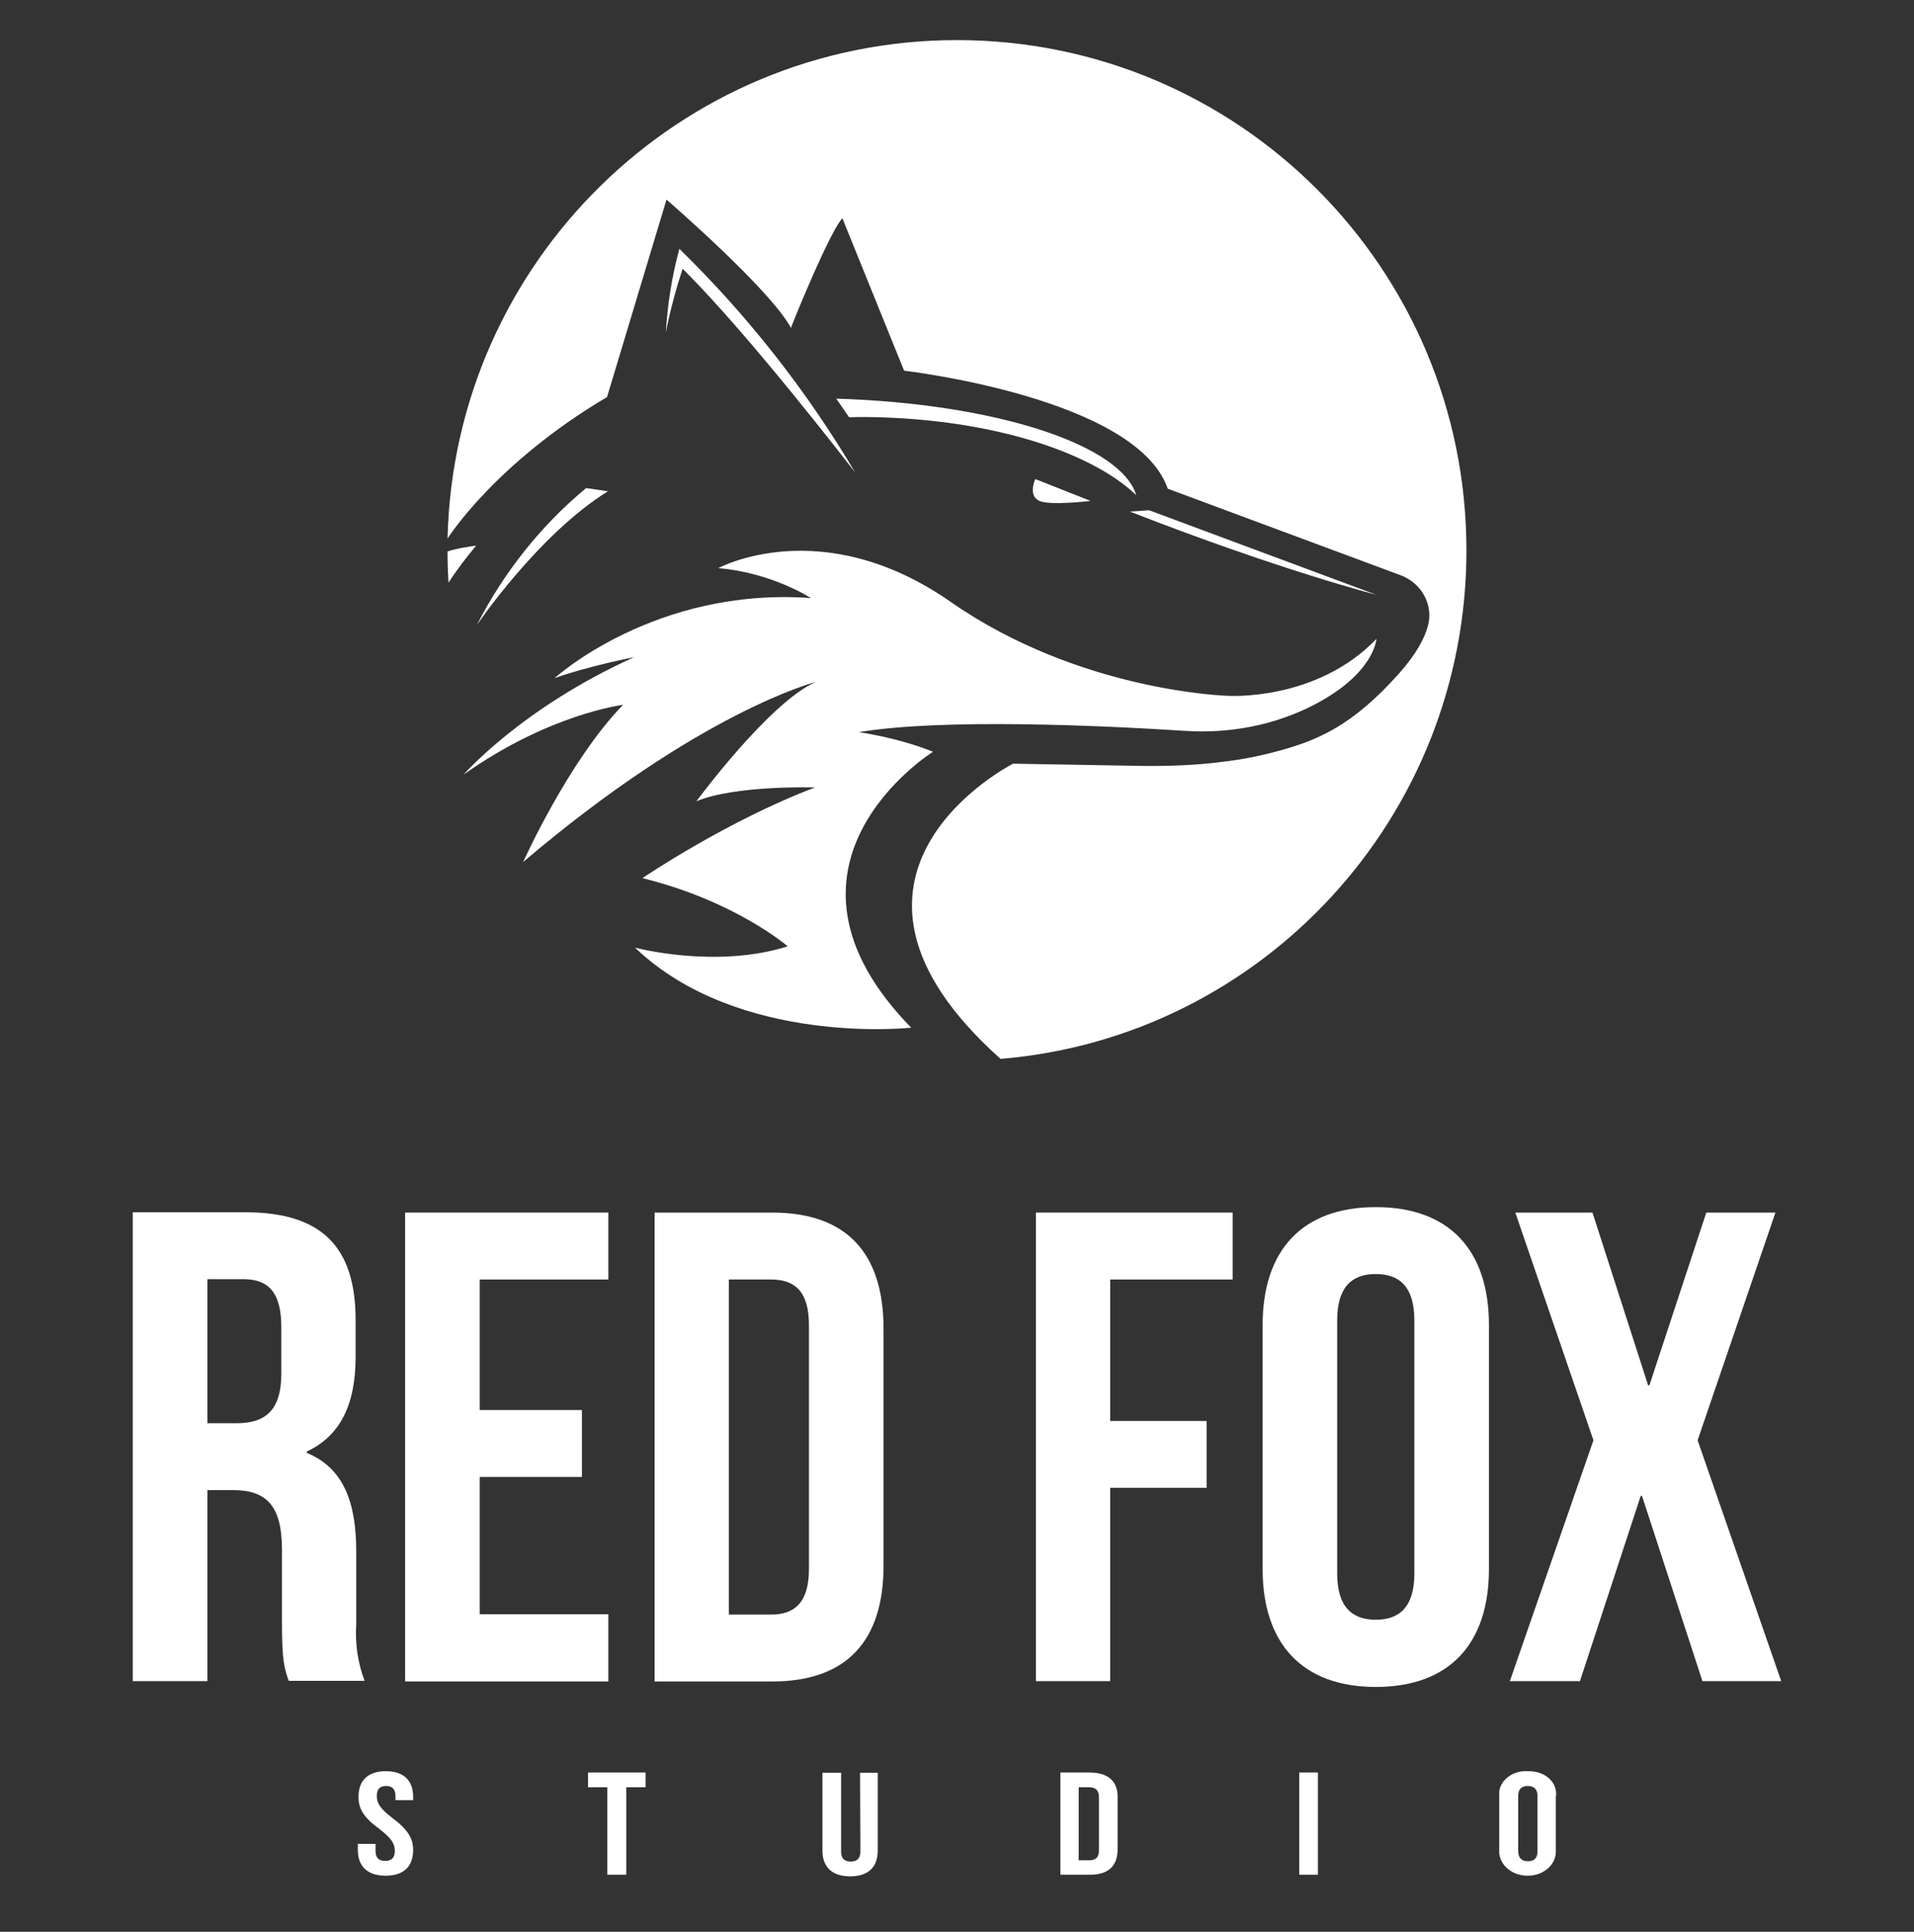 <svg width="110" height="111" viewBox="0 0 110 111" fill="none" xmlns="http://www.w3.org/2000/svg">
<rect x="0" y="0" width="110" height="111" fill="#333333" stroke="none"/>
<path d="M20.474 93.327V89.17C20.474 86.361 19.772 84.365 17.628 83.479V83.405C19.531 82.518 20.437 80.744 20.437 77.972V75.847C20.437 71.69 18.534 69.657 14.099 69.657H7.631V96.598H11.918V85.622H13.397C15.337 85.622 16.205 86.546 16.205 89.04V93.272C16.205 95.471 16.353 95.896 16.593 96.579H20.954C20.566 95.563 20.4 94.436 20.474 93.327ZM16.168 78.933C16.168 81.095 15.189 81.779 13.6 81.779H11.918V73.5H13.988C15.503 73.5 16.168 74.35 16.168 76.272V78.933Z" fill="white"/>
<path d="M34.961 92.754H27.569V84.864H33.445V81.021H27.569V73.519H34.961V69.675H23.282V96.617H34.961V92.754Z" fill="white"/>
<path d="M44.384 69.675H37.621V96.617H44.384C48.671 96.617 50.778 94.27 50.778 89.964V76.346C50.778 72.022 48.671 69.675 44.384 69.675ZM46.491 90.149C46.491 92.071 45.678 92.773 44.31 92.773H41.89V73.519H44.31C45.678 73.519 46.491 74.203 46.491 76.143V90.149Z" fill="white"/>
<path d="M59.536 96.598H63.805V85.493H69.348V81.649H63.805V73.519H70.845V69.675H59.536V96.598Z" fill="white"/>
<path d="M79.068 69.361C74.855 69.361 72.564 71.819 72.564 76.143V90.149C72.564 94.455 74.855 96.931 79.068 96.931C83.281 96.931 85.572 94.473 85.572 90.149V76.143C85.572 71.819 83.281 69.361 79.068 69.361ZM81.285 90.408C81.285 92.33 80.435 93.069 79.068 93.069C77.7 93.069 76.85 92.33 76.85 90.408V75.866C76.85 73.944 77.7 73.205 79.068 73.205C80.435 73.205 81.285 73.944 81.285 75.866V90.408Z" fill="white"/>
<path d="M97.564 82.758L102.036 69.675H98.063L94.793 79.598H94.719L91.522 69.675H87.087L91.577 82.758L86.773 96.598H90.801L94.294 85.955H94.368L97.841 96.598H102.369L97.564 82.758Z" fill="white"/>
<path d="M22.562 104.47C21.86 103.934 21.656 103.62 21.656 103.195C21.656 102.77 21.86 102.622 22.192 102.622C22.525 102.622 22.728 102.788 22.728 103.195V103.435H23.744V103.25C23.744 102.308 23.208 101.772 22.174 101.772C21.139 101.772 20.603 102.308 20.603 103.25C20.603 103.915 20.88 104.414 21.786 105.079C22.488 105.615 22.691 105.929 22.691 106.354C22.691 106.779 22.469 106.927 22.137 106.927C21.804 106.927 21.582 106.779 21.582 106.354V105.948H20.566V106.299C20.566 107.241 21.12 107.777 22.155 107.777C23.208 107.777 23.744 107.241 23.744 106.299C23.744 105.652 23.467 105.153 22.562 104.47Z" fill="white"/>
<path d="M33.796 102.696H34.905V107.722H35.995V102.696H37.104V101.846H33.796V102.696Z" fill="white"/>
<path d="M49.447 106.391C49.447 106.816 49.226 106.964 48.893 106.964C48.56 106.964 48.339 106.816 48.339 106.391V101.864H47.267V106.336C47.267 107.278 47.821 107.814 48.856 107.814C49.909 107.814 50.445 107.278 50.445 106.336V101.864H49.429L49.447 106.391Z" fill="white"/>
<path d="M62.641 101.846H60.941V107.722H62.641C63.712 107.722 64.23 107.204 64.23 106.262V103.287C64.248 102.363 63.712 101.864 62.641 101.846ZM63.158 106.317C63.158 106.742 62.955 106.89 62.604 106.89H61.994V102.696H62.604C62.936 102.696 63.158 102.844 63.158 103.269V106.317Z" fill="white"/>
<path d="M75.742 101.846H74.67V107.722H75.742V101.846Z" fill="white"/>
<path d="M88.14 101.79C88.029 101.772 87.919 101.772 87.808 101.772C86.976 101.716 86.237 102.252 86.163 102.954C86.163 103.047 86.163 103.139 86.163 103.25V106.299C86.108 107.075 86.81 107.74 87.715 107.777C88.621 107.814 89.378 107.223 89.415 106.447C89.415 106.41 89.415 106.354 89.415 106.317V103.268C89.545 102.548 88.972 101.901 88.14 101.79ZM88.362 106.373C88.362 106.798 88.14 106.946 87.808 106.946C87.475 106.946 87.253 106.779 87.253 106.373V103.195C87.253 102.77 87.475 102.622 87.808 102.622C88.14 102.622 88.362 102.788 88.362 103.195V106.373Z" fill="white"/>
<path d="M84.278 31.629C84.278 15.424 71.177 2.304 54.991 2.304C39.063 2.304 26.091 15.073 25.721 30.945C25.721 30.945 28.419 26.64 34.887 22.815L38.305 11.469C38.305 11.469 44.292 16.643 45.456 18.842C45.789 17.955 47.747 13.225 48.413 12.541L51.96 21.3C51.96 21.3 65.302 22.834 67.112 28.081L80.49 33.052C81.655 33.477 82.375 34.696 82.08 35.898C81.895 36.655 81.396 37.579 80.398 38.706C77.756 41.663 75.779 42.531 73.432 43.159C72.342 43.455 71.381 43.64 70.291 43.769C68.738 43.972 67.168 44.028 65.616 44.009L58.224 43.88C58.224 43.88 45.641 50.255 57.504 60.843C72.49 59.605 84.278 47.003 84.278 31.629Z" fill="white"/>
<path d="M66.041 29.319L64.932 29.393C73.543 32.756 79.105 34.179 79.105 34.179L66.041 29.319Z" fill="white"/>
<path d="M25.721 31.684C25.721 32.276 25.74 32.886 25.777 33.477C26.257 32.738 26.793 32.035 27.366 31.352C26.812 31.426 26.257 31.518 25.721 31.684Z" fill="white"/>
<path d="M33.686 28.044C31.08 30.206 28.955 32.886 27.403 35.916C27.403 35.916 30.951 30.687 34.942 28.229L33.686 28.044Z" fill="white"/>
<path d="M59.739 28.783C60.331 29.061 62.678 28.783 62.678 28.783L59.499 27.527C59.499 27.527 59.056 28.488 59.739 28.783Z" fill="white"/>
<path d="M38.268 19.101C38.508 17.863 38.841 16.643 39.229 15.442C43.072 19.23 49.152 27.157 49.152 27.157C46.361 22.445 42.962 18.122 39.044 14.297C38.619 15.867 38.361 17.475 38.268 19.101Z" fill="white"/>
<path d="M53.623 43.196C51.554 42.365 49.355 42.069 49.355 42.069C54.233 41.256 63.528 41.7 68.092 41.995C70.66 42.162 73.229 41.681 75.52 40.499C79.012 38.688 79.105 36.711 79.105 36.711C75.649 40.314 70.568 39.981 70.568 39.981C70.568 39.981 62.068 39.759 54.64 34.586C47.212 29.412 41.28 32.645 41.28 32.645C44.366 32.904 46.602 34.364 46.602 34.364C37.621 33.717 31.875 38.965 31.875 38.965C33.833 38.263 36.439 37.764 36.439 37.764C29.971 40.683 26.645 44.508 26.645 44.508C31.561 41.016 35.81 40.499 35.81 40.499C32.688 43.695 30.064 49.534 30.064 49.534C40.245 40.868 46.879 39.187 46.879 39.187C44.2 40.369 40.023 46.042 40.023 46.042C42.278 45.1 46.842 45.247 46.842 45.247C41.761 47.169 36.919 50.458 36.919 50.458C42.259 51.77 45.271 54.376 45.271 54.376C41.114 55.688 36.494 54.45 36.494 54.45C42.444 60.141 52.367 59.051 52.367 59.051C43.22 49.682 53.623 43.196 53.623 43.196Z" fill="white"/>
<path d="M48.062 22.907C48.302 23.258 48.56 23.628 48.801 23.979C49.004 23.979 49.189 23.961 49.392 23.961C56.451 23.961 62.53 25.808 65.302 28.451C64.415 25.531 57.171 23.184 48.062 22.907Z" fill="white"/>
</svg>
